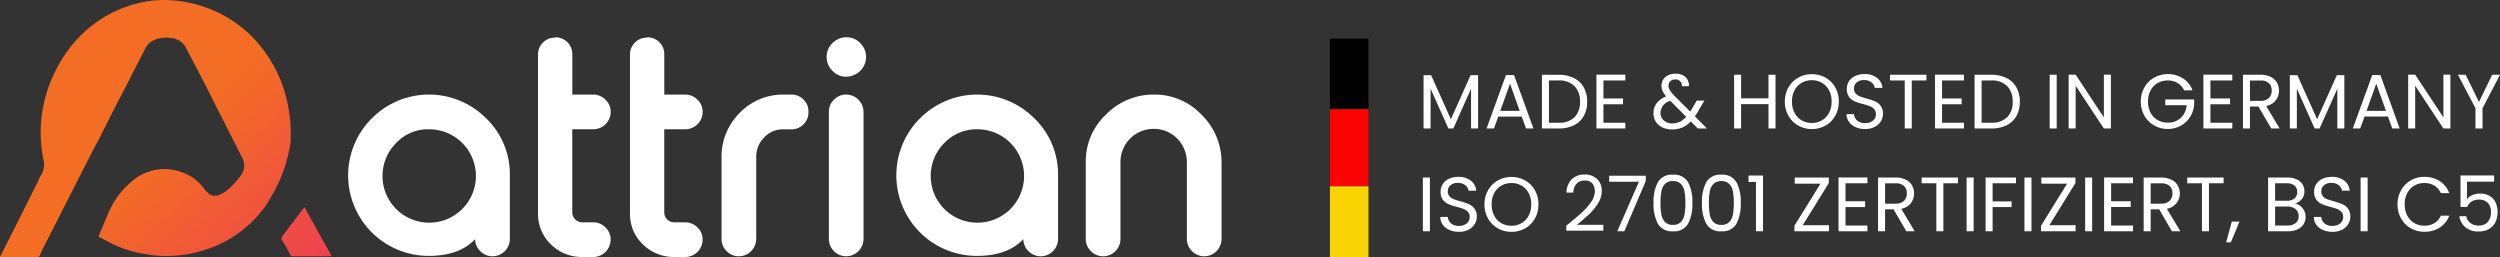<svg xmlns="http://www.w3.org/2000/svg" xmlns:xlink="http://www.w3.org/1999/xlink" width="389.12" height="40" viewBox="0 0 389.12 40"><rect x="0" y="0" width="389.12" height="40" fill="#333333" stroke="none"/><defs><linearGradient id="linear-gradient" x1="0.013" y1="0.165" x2="1.438" y2="1.537" gradientUnits="objectBoundingBox"><stop offset="0.335" stop-color="#f36d24"></stop><stop offset="0.749" stop-color="#ee3d53"></stop><stop offset="0.98" stop-color="#ec2768"></stop></linearGradient><linearGradient id="linear-gradient-2" x1="-4.964" y1="-4.06" x2="3.345" y2="3.097" xlink:href="#linear-gradient"></linearGradient></defs><g id="new-logo" transform="translate(-9084 6109)"><g id="Layer_5" transform="translate(9076.7 -6132.986)"><g id="Group_3" data-name="Group 3" transform="translate(7.3 23.986)"><g id="Group_1" data-name="Group 1" transform="translate(54.194 5.802)"><path id="Path_1" data-name="Path 1" d="M124.173,53.592a12.1,12.1,0,0,1,3.692,8.862V72.4a2.717,2.717,0,0,1-2.67,2.67h-.057a2.673,2.673,0,0,1-1.875-.8,2.576,2.576,0,0,1-.8-1.875c-1.647,1.761-4.09,2.613-7.214,2.613a12.533,12.533,0,0,1-8.862-21.416,12.549,12.549,0,0,1,17.781,0ZM110.2,57.4a7.269,7.269,0,1,0,5.113-2.1A6.771,6.771,0,0,0,110.2,57.4Z" transform="translate(-102.7 -40.981)" fill="#fff"></path><path id="Path_2" data-name="Path 2" d="M157.37,34.2a2.615,2.615,0,0,1,1.875.738,2.576,2.576,0,0,1,.8,1.875v6.306h3.295a2.673,2.673,0,0,1,1.875.8,2.576,2.576,0,0,1,.8,1.875v.057a2.717,2.717,0,0,1-2.67,2.67H160.04V61.467A1.552,1.552,0,0,0,161.574,63h1.761a2.673,2.673,0,0,1,1.875.8,2.576,2.576,0,0,1,.8,1.875v.057a2.717,2.717,0,0,1-2.67,2.67h-1.761a6.873,6.873,0,0,1-4.885-1.988,6.518,6.518,0,0,1-1.988-4.829V36.87A2.576,2.576,0,0,1,155.5,35a2.526,2.526,0,0,1,1.875-.738h0Z" transform="translate(-125.16 -34.2)" fill="#fff"></path><path id="Path_3" data-name="Path 3" d="M182.57,34.2a2.615,2.615,0,0,1,1.875.738,2.576,2.576,0,0,1,.8,1.875v6.306h3.295a2.673,2.673,0,0,1,1.875.8,2.576,2.576,0,0,1,.8,1.875v.057a2.717,2.717,0,0,1-2.67,2.67H185.24V61.467A1.552,1.552,0,0,0,186.774,63h1.761a2.673,2.673,0,0,1,1.875.8,2.576,2.576,0,0,1,.8,1.875v.057a2.717,2.717,0,0,1-2.67,2.67h-1.761a6.873,6.873,0,0,1-4.885-1.988,6.518,6.518,0,0,1-1.988-4.829V36.87A2.576,2.576,0,0,1,180.7,35a2.526,2.526,0,0,1,1.875-.738h0Z" transform="translate(-136.045 -34.2)" fill="#fff"></path><path id="Path_4" data-name="Path 4" d="M215.907,49.9a2.576,2.576,0,0,1,1.875.8,2.526,2.526,0,0,1,.738,1.875v.057a2.526,2.526,0,0,1-.738,1.875,2.576,2.576,0,0,1-1.875.8h-1.25a3.946,3.946,0,0,0-3.011,1.25,4.256,4.256,0,0,0-1.25,3.011V72.4a2.717,2.717,0,0,1-2.67,2.67h-.057a2.673,2.673,0,0,1-1.875-.8A2.576,2.576,0,0,1,205,72.4V59.557a9.535,9.535,0,0,1,2.84-6.817,9.309,9.309,0,0,1,6.817-2.84Z" transform="translate(-146.886 -40.981)" fill="#fff"></path><path id="Path_5" data-name="Path 5" d="M236.868,40.335a2.794,2.794,0,0,1-2.159-.909,3,3,0,0,1-.909-2.159,2.878,2.878,0,0,1,.909-2.159,3,3,0,0,1,2.159-.909,2.878,2.878,0,0,1,2.159.909,3.018,3.018,0,0,1,0,4.317A3.21,3.21,0,0,1,236.868,40.335Zm0,2.784a2.717,2.717,0,0,1,2.67,2.67V65.614a2.717,2.717,0,0,1-2.67,2.67h-.057a2.717,2.717,0,0,1-2.67-2.67V45.789a2.576,2.576,0,0,1,.8-1.875,2.611,2.611,0,0,1,1.931-.8Z" transform="translate(-159.326 -34.2)" fill="#fff"></path><path id="Path_6" data-name="Path 6" d="M274.373,53.592a12.1,12.1,0,0,1,3.692,8.862V72.4a2.717,2.717,0,0,1-2.67,2.67h-.057a2.673,2.673,0,0,1-1.875-.8,2.576,2.576,0,0,1-.8-1.875c-1.647,1.761-4.09,2.613-7.214,2.613a12.533,12.533,0,0,1-8.862-21.416,12.549,12.549,0,0,1,17.781,0ZM260.4,57.4a7.269,7.269,0,1,0,5.113-2.1A6.946,6.946,0,0,0,260.4,57.4Z" transform="translate(-167.576 -40.981)" fill="#fff"></path><path id="Path_7" data-name="Path 7" d="M310.2,72.4a2.717,2.717,0,0,1-2.67,2.67h-.057a2.673,2.673,0,0,1-1.875-.8,2.576,2.576,0,0,1-.8-1.875V60.466a10,10,0,0,1,3.124-7.442,10.31,10.31,0,0,1,7.442-3.124,10,10,0,0,1,7.442,3.124,10.31,10.31,0,0,1,3.124,7.442V72.4a2.717,2.717,0,0,1-2.67,2.67h-.057a2.717,2.717,0,0,1-2.67-2.67V60.466a5.244,5.244,0,0,0-1.477-3.692,5.064,5.064,0,0,0-3.692-1.534,5.141,5.141,0,0,0-5.169,5.226V72.4Z" transform="translate(-189.993 -40.981)" fill="#fff"></path></g><g id="Group_2" data-name="Group 2"><path id="Path_8" data-name="Path 8" d="M51.212,37.116a20.5,20.5,0,0,0-3.863-6.533,18.769,18.769,0,0,0-6.76-4.942,19.944,19.944,0,0,0-5.738-1.534,16.536,16.536,0,0,0-4.431.057,19.313,19.313,0,0,0-6.646,2.329,19.777,19.777,0,0,0-5.34,4.6,21.09,21.09,0,0,0-2.556,4.033,21.138,21.138,0,0,0-1.818,13.69,3.17,3.17,0,0,1-.341,2.386,3.471,3.471,0,0,0-.4.8l-2.556,5.113c-1.023,2.045-2.1,4.147-3.124,6.192a7.607,7.607,0,0,0-.341.682h5.794c.227,0,.341-.057.4-.284.17-.341.341-.738.511-1.079,1.079-2.1,2.159-4.2,3.181-6.249.966-1.875,1.875-3.692,2.84-5.567.852-1.7,1.7-3.352,2.613-5.056.682-1.307,1.307-2.613,1.988-3.92,1.079-2.159,2.215-4.261,3.295-6.419.625-1.193,1.25-2.443,1.875-3.636a2.935,2.935,0,0,1,1.023-1.307,4.582,4.582,0,0,1,3.124-.568,2.848,2.848,0,0,1,2.272,1.477c.17.284.284.568.454.852.909,1.7,1.761,3.408,2.67,5.113.8,1.591,1.591,3.238,2.443,4.829,1.023,2.045,2.1,4.147,3.124,6.192a2.579,2.579,0,0,1-.057,2.84,11.667,11.667,0,0,1-1.931,2.159,5.245,5.245,0,0,1-1.7,1.023,1.451,1.451,0,0,1-1.363-.227,4.541,4.541,0,0,1-.738-.738,7.114,7.114,0,0,0-3.806-2.727,7.665,7.665,0,0,0-7.5,1.534A13.063,13.063,0,0,0,24.058,57.4l-1.363,3.238c-.057.17-.057.227.114.284.568.284,1.079.568,1.647.852a17.359,17.359,0,0,0,5.51,1.761,18.509,18.509,0,0,0,7.9-.284,18.382,18.382,0,0,0,8.067-4.2,16.326,16.326,0,0,0,3.692-4.658,22.585,22.585,0,0,0,2.9-8.294A22.829,22.829,0,0,0,51.212,37.116Z" transform="translate(-7.3 -23.986)" fill="url(#linear-gradient)"></path><path id="Path_9" data-name="Path 9" d="M88,80.7c-.17.227-.341.454-.454.625-.966,1.25-1.931,2.556-2.9,3.806a.617.617,0,0,0-.057.852c.454.682.852,1.477,1.25,2.215a.312.312,0,0,0,.284.17h6.022c0-.057.057-.057.057-.114C90.782,85.756,89.419,83.256,88,80.7Z" transform="translate(-40.621 -48.483)" fill="url(#linear-gradient-2)"></path></g></g></g><g id="Group_1564" data-name="Group 1564" transform="translate(8969 -6297.961)"><rect id="Rectangle_1057" data-name="Rectangle 1057" width="6" height="11" transform="translate(322 194.961)"></rect><rect id="Rectangle_1058" data-name="Rectangle 1058" width="6" height="12" transform="translate(322 205.961)" fill="#fc0301"></rect><rect id="Rectangle_1059" data-name="Rectangle 1059" width="6" height="11" transform="translate(322 217.961)" fill="#fbd403"></rect></g><path id="Path_2815" data-name="Path 2815" d="M-74.94-8.3V0h-1.092V-6.192L-78.792,0h-.768l-2.772-6.2V0h-1.092V-8.3h1.176l3.072,6.864L-76.1-8.3Zm6.792,6.444H-71.8L-72.468,0H-73.62L-70.6-8.316h1.26L-66.324,0h-1.152Zm-.312-.888-1.512-4.224-1.512,4.224Zm6.06-5.616a5.164,5.164,0,0,1,2.37.51A3.584,3.584,0,0,1-58.494-6.4a4.474,4.474,0,0,1,.534,2.232,4.44,4.44,0,0,1-.534,2.226A3.522,3.522,0,0,1-60.03-.5,5.268,5.268,0,0,1-62.4,0H-65V-8.364Zm0,7.464a3.334,3.334,0,0,0,2.472-.858,3.266,3.266,0,0,0,.852-2.406A3.333,3.333,0,0,0-59.934-6.6,3.3,3.3,0,0,0-62.4-7.476h-1.512V-.9Zm6.972-6.576v2.8h3.048v.9h-3.048V-.9h3.408V0h-4.5V-8.376h4.5v.9ZM-40.74,0l-1.092-1.1a4.133,4.133,0,0,1-1.308.942,3.868,3.868,0,0,1-1.572.306,3.568,3.568,0,0,1-1.53-.312,2.39,2.39,0,0,1-1.032-.888A2.452,2.452,0,0,1-47.64-2.4a2.505,2.505,0,0,1,.5-1.542,3.283,3.283,0,0,1,1.47-1.05,3.573,3.573,0,0,1-.552-.84,2.073,2.073,0,0,1-.168-.84,1.745,1.745,0,0,1,.27-.954,1.811,1.811,0,0,1,.774-.666,2.678,2.678,0,0,1,1.164-.24,2.394,2.394,0,0,1,1.128.252,1.673,1.673,0,0,1,.72.7,1.913,1.913,0,0,1,.216,1h-1.092a1,1,0,0,0-.276-.774,1.018,1.018,0,0,0-.744-.282,1.1,1.1,0,0,0-.774.27.9.9,0,0,0-.294.69,1.353,1.353,0,0,0,.2.7,4.934,4.934,0,0,0,.666.828l2.5,2.508.216-.336.816-1.368h1.176l-.984,1.7q-.2.36-.48.756L-39.312,0Zm-3.972-.792a2.657,2.657,0,0,0,1.17-.252,3.2,3.2,0,0,0,.99-.78L-45.012-4.3a1.986,1.986,0,0,0-1.536,1.86,1.529,1.529,0,0,0,.51,1.176A1.884,1.884,0,0,0-44.712-.792Zm16.068-7.572V0h-1.092V-3.792H-34V0h-1.092V-8.364H-34v3.672h4.26V-8.364ZM-22.992.084a4.221,4.221,0,0,1-2.124-.546,4,4,0,0,1-1.518-1.524,4.364,4.364,0,0,1-.558-2.2,4.364,4.364,0,0,1,.558-2.2,4,4,0,0,1,1.518-1.524,4.221,4.221,0,0,1,2.124-.546,4.244,4.244,0,0,1,2.136.546A3.966,3.966,0,0,1-19.344-6.4a4.392,4.392,0,0,1,.552,2.208,4.392,4.392,0,0,1-.552,2.208A3.966,3.966,0,0,1-20.856-.462,4.244,4.244,0,0,1-22.992.084Zm0-.948a3.082,3.082,0,0,0,1.578-.408,2.872,2.872,0,0,0,1.1-1.164,3.676,3.676,0,0,0,.4-1.752,3.667,3.667,0,0,0-.4-1.758,2.893,2.893,0,0,0-1.1-1.158,3.073,3.073,0,0,0-1.584-.408,3.073,3.073,0,0,0-1.584.408,2.894,2.894,0,0,0-1.1,1.158,3.667,3.667,0,0,0-.4,1.758,3.676,3.676,0,0,0,.4,1.752,2.872,2.872,0,0,0,1.1,1.164A3.082,3.082,0,0,0-22.992-.864ZM-14.7.084A3.577,3.577,0,0,1-16.182-.21a2.47,2.47,0,0,1-1.026-.816,2.091,2.091,0,0,1-.384-1.206h1.164a1.533,1.533,0,0,0,.486.99,1.744,1.744,0,0,0,1.242.4,1.815,1.815,0,0,0,1.23-.39,1.266,1.266,0,0,0,.45-1,1.137,1.137,0,0,0-.264-.78,1.687,1.687,0,0,0-.66-.456A10.312,10.312,0,0,0-15.012-3.8a9.406,9.406,0,0,1-1.326-.432,2.136,2.136,0,0,1-.852-.678,1.992,1.992,0,0,1-.354-1.242A2.152,2.152,0,0,1-17.2-7.368a2.267,2.267,0,0,1,.978-.816,3.443,3.443,0,0,1,1.446-.288,3.029,3.029,0,0,1,1.926.588A2.172,2.172,0,0,1-12-6.324h-1.2a1.3,1.3,0,0,0-.5-.846,1.79,1.79,0,0,0-1.176-.366A1.7,1.7,0,0,0-16-7.182a1.209,1.209,0,0,0-.432.99,1.073,1.073,0,0,0,.258.744,1.663,1.663,0,0,0,.636.438q.378.15,1.062.342a9.974,9.974,0,0,1,1.332.45,2.222,2.222,0,0,1,.864.684,1.989,1.989,0,0,1,.36,1.254,2.2,2.2,0,0,1-.324,1.152,2.382,2.382,0,0,1-.96.876A3.168,3.168,0,0,1-14.7.084Zm9.54-8.448v.888H-7.44V0H-8.532V-7.476h-2.292v-.888Zm2.436.888v2.8H.324v.9H-2.724V-.9H.684V0h-4.5V-8.376h4.5v.9Zm7.668-.888a5.164,5.164,0,0,1,2.37.51A3.584,3.584,0,0,1,8.85-6.4a4.474,4.474,0,0,1,.534,2.232A4.44,4.44,0,0,1,8.85-1.938,3.522,3.522,0,0,1,7.314-.5a5.268,5.268,0,0,1-2.37.5H2.34V-8.364Zm0,7.464a3.334,3.334,0,0,0,2.472-.858,3.266,3.266,0,0,0,.852-2.406A3.333,3.333,0,0,0,7.41-6.6a3.3,3.3,0,0,0-2.466-.876H3.432V-.9ZM15.12-8.364V0H14.028V-8.364ZM23.556,0H22.464L18.072-6.66V0H16.98V-8.376h1.092l4.392,6.648V-8.376h1.092Zm11.4-5.94a2.6,2.6,0,0,0-1.008-1.134,2.894,2.894,0,0,0-1.536-.4,3.118,3.118,0,0,0-1.578.4,2.84,2.84,0,0,0-1.1,1.152,3.615,3.615,0,0,0-.4,1.734,3.579,3.579,0,0,0,.4,1.728,2.849,2.849,0,0,0,1.1,1.146,3.118,3.118,0,0,0,1.578.4,2.854,2.854,0,0,0,2.016-.732,3.021,3.021,0,0,0,.924-1.98H32.016v-.888h4.5v.84a4.153,4.153,0,0,1-.648,1.89A4,4,0,0,1,34.416-.426a4.069,4.069,0,0,1-2,.5,4.221,4.221,0,0,1-2.124-.546A4.009,4.009,0,0,1,28.77-1.992a4.331,4.331,0,0,1-.558-2.2,4.364,4.364,0,0,1,.558-2.2,4,4,0,0,1,1.518-1.524,4.221,4.221,0,0,1,2.124-.546,4.263,4.263,0,0,1,2.358.66,3.776,3.776,0,0,1,1.494,1.86Zm4.092-1.536v2.8H42.1v.9H39.048V-.9h3.408V0h-4.5V-8.376h4.5v.9ZM48.516,0,46.524-3.42H45.2V0H44.112V-8.364h2.7a3.585,3.585,0,0,1,1.6.324,2.256,2.256,0,0,1,.978.876,2.442,2.442,0,0,1,.324,1.26,2.461,2.461,0,0,1-.5,1.524,2.434,2.434,0,0,1-1.494.876l2.1,3.5ZM45.2-4.3h1.608a1.824,1.824,0,0,0,1.332-.438,1.569,1.569,0,0,0,.444-1.17,1.5,1.5,0,0,0-.438-1.152,1.906,1.906,0,0,0-1.338-.408H45.2ZM59.892-8.3V0H58.8V-6.192L56.04,0h-.768L52.5-6.2V0H51.408V-8.3h1.176L55.656-1.44,58.728-8.3ZM66.684-1.86H63.036L62.364,0H61.212l3.024-8.316H65.5L68.508,0H67.356Zm-.312-.888L64.86-6.972,63.348-2.748ZM76.4,0H75.312L70.92-6.66V0H69.828V-8.376H70.92l4.392,6.648V-8.376H76.4ZM84.12-8.364,81.4-3.156V0H80.3V-3.156L77.568-8.364H78.78l2.064,4.236,2.064-4.236Zm-166.56,16V16h-1.092V7.636Zm4.512,8.448a3.577,3.577,0,0,1-1.482-.294,2.47,2.47,0,0,1-1.026-.816,2.091,2.091,0,0,1-.384-1.206h1.164a1.533,1.533,0,0,0,.486.99,1.744,1.744,0,0,0,1.242.4,1.815,1.815,0,0,0,1.23-.39,1.266,1.266,0,0,0,.45-1,1.137,1.137,0,0,0-.264-.78,1.687,1.687,0,0,0-.66-.456A10.313,10.313,0,0,0-78.24,12.2a9.4,9.4,0,0,1-1.326-.432,2.136,2.136,0,0,1-.852-.678,1.992,1.992,0,0,1-.354-1.242,2.152,2.152,0,0,1,.348-1.212,2.267,2.267,0,0,1,.978-.816A3.443,3.443,0,0,1-78,7.528a3.029,3.029,0,0,1,1.926.588,2.172,2.172,0,0,1,.846,1.56h-1.2a1.3,1.3,0,0,0-.5-.846,1.79,1.79,0,0,0-1.176-.366,1.7,1.7,0,0,0-1.116.354,1.209,1.209,0,0,0-.432.99,1.073,1.073,0,0,0,.258.744,1.663,1.663,0,0,0,.636.438q.378.15,1.062.342a9.974,9.974,0,0,1,1.332.45,2.222,2.222,0,0,1,.864.684,1.989,1.989,0,0,1,.36,1.254,2.2,2.2,0,0,1-.324,1.152,2.382,2.382,0,0,1-.96.876A3.168,3.168,0,0,1-77.928,16.084Zm8.184,0a4.221,4.221,0,0,1-2.124-.546,4,4,0,0,1-1.518-1.524,4.364,4.364,0,0,1-.558-2.2,4.364,4.364,0,0,1,.558-2.2,4,4,0,0,1,1.518-1.524,4.221,4.221,0,0,1,2.124-.546,4.244,4.244,0,0,1,2.136.546A3.966,3.966,0,0,1-66.1,9.6a4.392,4.392,0,0,1,.552,2.208A4.392,4.392,0,0,1-66.1,14.02a3.966,3.966,0,0,1-1.512,1.518A4.244,4.244,0,0,1-69.744,16.084Zm0-.948a3.082,3.082,0,0,0,1.578-.408,2.872,2.872,0,0,0,1.1-1.164,3.677,3.677,0,0,0,.4-1.752,3.668,3.668,0,0,0-.4-1.758A2.894,2.894,0,0,0-68.16,8.9a3.073,3.073,0,0,0-1.584-.408,3.073,3.073,0,0,0-1.584.408,2.894,2.894,0,0,0-1.1,1.158,3.668,3.668,0,0,0-.4,1.758,3.677,3.677,0,0,0,.4,1.752,2.872,2.872,0,0,0,1.1,1.164A3.082,3.082,0,0,0-69.744,15.136Zm8.532-.012q1.524-1.224,2.388-2.01a9.689,9.689,0,0,0,1.458-1.644,2.961,2.961,0,0,0,.594-1.686,1.853,1.853,0,0,0-.378-1.23,1.506,1.506,0,0,0-1.218-.45,1.6,1.6,0,0,0-1.266.51,2.126,2.126,0,0,0-.486,1.362h-1.056A2.883,2.883,0,0,1-60.36,7.9a2.752,2.752,0,0,1,1.98-.732,2.745,2.745,0,0,1,1.962.684,2.463,2.463,0,0,1,.726,1.884,3.589,3.589,0,0,1-.594,1.938,8.5,8.5,0,0,1-1.35,1.656q-.756.714-1.932,1.662h4.128V15.9h-5.772ZM-48.84,8.176-52.176,16h-1.1L-49.9,8.284h-4.632V7.348h5.688Zm1.212,3.4a6.451,6.451,0,0,1,.672-3.222A2.49,2.49,0,0,1-44.6,7.192a2.478,2.478,0,0,1,2.34,1.158,6.451,6.451,0,0,1,.672,3.222,6.575,6.575,0,0,1-.672,3.264A2.474,2.474,0,0,1-44.6,16a2.486,2.486,0,0,1-2.352-1.164A6.575,6.575,0,0,1-47.628,11.572Zm4.956,0A9.659,9.659,0,0,0-42.81,9.8a2.251,2.251,0,0,0-.564-1.17,1.626,1.626,0,0,0-1.23-.444,1.642,1.642,0,0,0-1.242.444A2.251,2.251,0,0,0-46.41,9.8a9.659,9.659,0,0,0-.138,1.77,10,10,0,0,0,.138,1.812,2.256,2.256,0,0,0,.564,1.176A1.642,1.642,0,0,0-44.6,15a1.626,1.626,0,0,0,1.23-.444,2.256,2.256,0,0,0,.564-1.176A10,10,0,0,0-42.672,11.572Zm2.58,0A6.451,6.451,0,0,1-39.42,8.35a2.49,2.49,0,0,1,2.352-1.158,2.478,2.478,0,0,1,2.34,1.158,6.451,6.451,0,0,1,.672,3.222,6.575,6.575,0,0,1-.672,3.264A2.474,2.474,0,0,1-37.068,16a2.486,2.486,0,0,1-2.352-1.164A6.575,6.575,0,0,1-40.092,11.572Zm4.956,0a9.659,9.659,0,0,0-.138-1.77,2.251,2.251,0,0,0-.564-1.17,1.626,1.626,0,0,0-1.23-.444,1.642,1.642,0,0,0-1.242.444,2.251,2.251,0,0,0-.564,1.17,9.659,9.659,0,0,0-.138,1.77,10,10,0,0,0,.138,1.812,2.256,2.256,0,0,0,.564,1.176A1.642,1.642,0,0,0-37.068,15a1.626,1.626,0,0,0,1.23-.444,2.256,2.256,0,0,0,.564-1.176A10,10,0,0,0-35.136,11.572Zm2.292-3.252v-1h2.256V16h-1.1V8.32Zm8.436,6.732h4.08V16H-25.7v-.864l4.056-6.552h-4.008V7.636h5.3V8.5Zm6.66-6.528v2.8H-14.7v.9h-3.048V15.1h3.408V16h-4.5V7.624h4.5v.9ZM-8.28,16l-1.992-3.42h-1.32V16h-1.092V7.636h2.7a3.585,3.585,0,0,1,1.6.324,2.256,2.256,0,0,1,.978.876A2.442,2.442,0,0,1-7.08,10.1a2.461,2.461,0,0,1-.5,1.524,2.434,2.434,0,0,1-1.494.876l2.1,3.5Zm-3.312-4.3h1.608a1.824,1.824,0,0,0,1.332-.438,1.569,1.569,0,0,0,.444-1.17,1.5,1.5,0,0,0-.438-1.152,1.906,1.906,0,0,0-1.338-.408h-1.608ZM-.24,7.636v.888H-2.52V16H-3.612V8.524H-5.9V7.636Zm2.436,0V16H1.1V7.636Zm6.588,0v.888H5.148v2.82H8.1v.888H5.148V16H4.056V7.636Zm2.412,0V16H10.1V7.636Zm2.784,7.416h4.08V16H12.684v-.864L16.74,8.584H12.732V7.636h5.3V8.5Zm6.66-7.416V16H19.548V7.636Zm2.952.888v2.8H26.64v.9H23.592V15.1H27V16H22.5V7.624H27v.9ZM33.06,16l-1.992-3.42h-1.32V16H28.656V7.636h2.7a3.585,3.585,0,0,1,1.6.324,2.256,2.256,0,0,1,.978.876,2.425,2.425,0,0,1-1.668,3.66l2.1,3.5Zm-3.312-4.3h1.608a1.824,1.824,0,0,0,1.332-.438,1.569,1.569,0,0,0,.444-1.17,1.5,1.5,0,0,0-.438-1.152,1.906,1.906,0,0,0-1.338-.408H29.748ZM41.1,7.636v.888H38.82V16H37.728V8.524H35.436V7.636Zm2.472,6.852-1.344,3.228H41.5l.876-3.228Zm8.64-2.8a1.767,1.767,0,0,1,.834.372,2.183,2.183,0,0,1,.6.744,2.164,2.164,0,0,1-.1,2.094,2.2,2.2,0,0,1-.942.8A3.363,3.363,0,0,1,51.144,16h-3.12V7.636h3a3.394,3.394,0,0,1,1.452.282,2.055,2.055,0,0,1,.9.762,2,2,0,0,1,.3,1.08,1.865,1.865,0,0,1-.4,1.23A2.249,2.249,0,0,1,52.212,11.692Zm-3.1-.444h1.836a1.772,1.772,0,0,0,1.188-.36,1.242,1.242,0,0,0,.42-1,1.242,1.242,0,0,0-.42-1,1.812,1.812,0,0,0-1.212-.36H49.116ZM51.048,15.1a1.917,1.917,0,0,0,1.272-.384,1.32,1.32,0,0,0,.456-1.068,1.356,1.356,0,0,0-.48-1.1,1.935,1.935,0,0,0-1.284-.4h-1.9V15.1Zm6.984.984a3.577,3.577,0,0,1-1.482-.294,2.47,2.47,0,0,1-1.026-.816,2.091,2.091,0,0,1-.384-1.206H56.3a1.533,1.533,0,0,0,.486.99,1.744,1.744,0,0,0,1.242.4,1.815,1.815,0,0,0,1.23-.39,1.266,1.266,0,0,0,.45-1,1.137,1.137,0,0,0-.264-.78,1.687,1.687,0,0,0-.66-.456A10.312,10.312,0,0,0,57.72,12.2a9.406,9.406,0,0,1-1.326-.432,2.136,2.136,0,0,1-.852-.678,1.992,1.992,0,0,1-.354-1.242,2.152,2.152,0,0,1,.348-1.212,2.267,2.267,0,0,1,.978-.816,3.443,3.443,0,0,1,1.446-.288,3.029,3.029,0,0,1,1.926.588,2.172,2.172,0,0,1,.846,1.56h-1.2a1.3,1.3,0,0,0-.5-.846,1.79,1.79,0,0,0-1.176-.366,1.7,1.7,0,0,0-1.116.354,1.209,1.209,0,0,0-.432.99,1.073,1.073,0,0,0,.258.744,1.663,1.663,0,0,0,.636.438q.378.15,1.062.342a9.975,9.975,0,0,1,1.332.45,2.222,2.222,0,0,1,.864.684,1.989,1.989,0,0,1,.36,1.254,2.2,2.2,0,0,1-.324,1.152,2.382,2.382,0,0,1-.96.876A3.168,3.168,0,0,1,58.032,16.084Zm5.484-8.448V16H62.424V7.636Zm4.656,4.176a4.4,4.4,0,0,1,.552-2.2A4.01,4.01,0,0,1,70.23,8.08a4.152,4.152,0,0,1,2.118-.552,4.3,4.3,0,0,1,2.388.66,3.782,3.782,0,0,1,1.488,1.872H74.916a2.626,2.626,0,0,0-1-1.164,2.9,2.9,0,0,0-1.566-.408,3.05,3.05,0,0,0-1.572.408,2.853,2.853,0,0,0-1.092,1.158,3.713,3.713,0,0,0-.4,1.758,3.686,3.686,0,0,0,.4,1.746,2.853,2.853,0,0,0,1.092,1.158,3.05,3.05,0,0,0,1.572.408,2.933,2.933,0,0,0,1.566-.4,2.589,2.589,0,0,0,1-1.158h1.308a3.755,3.755,0,0,1-1.488,1.854,4.327,4.327,0,0,1-2.388.654,4.188,4.188,0,0,1-2.118-.546,3.978,3.978,0,0,1-1.506-1.518A4.368,4.368,0,0,1,68.172,11.812ZM83.2,8.272H78.984v2.736a1.991,1.991,0,0,1,.816-.63,2.774,2.774,0,0,1,1.164-.246,2.88,2.88,0,0,1,1.62.414,2.332,2.332,0,0,1,.894,1.068,3.779,3.779,0,0,1-.054,2.934,2.458,2.458,0,0,1-.99,1.08,3.18,3.18,0,0,1-1.65.4,3.088,3.088,0,0,1-2.04-.648,2.7,2.7,0,0,1-.948-1.728h1.068a1.792,1.792,0,0,0,.66,1.068A2.039,2.039,0,0,0,80.8,15.1a1.762,1.762,0,0,0,1.428-.57,2.26,2.26,0,0,0,.48-1.506,2.029,2.029,0,0,0-.48-1.446,1.853,1.853,0,0,0-1.416-.51,2,2,0,0,0-1.11.306,1.764,1.764,0,0,0-.69.834H77.976v-4.9H83.2Z" transform="translate(9389 -6089)" fill="#fff"></path></g></svg>